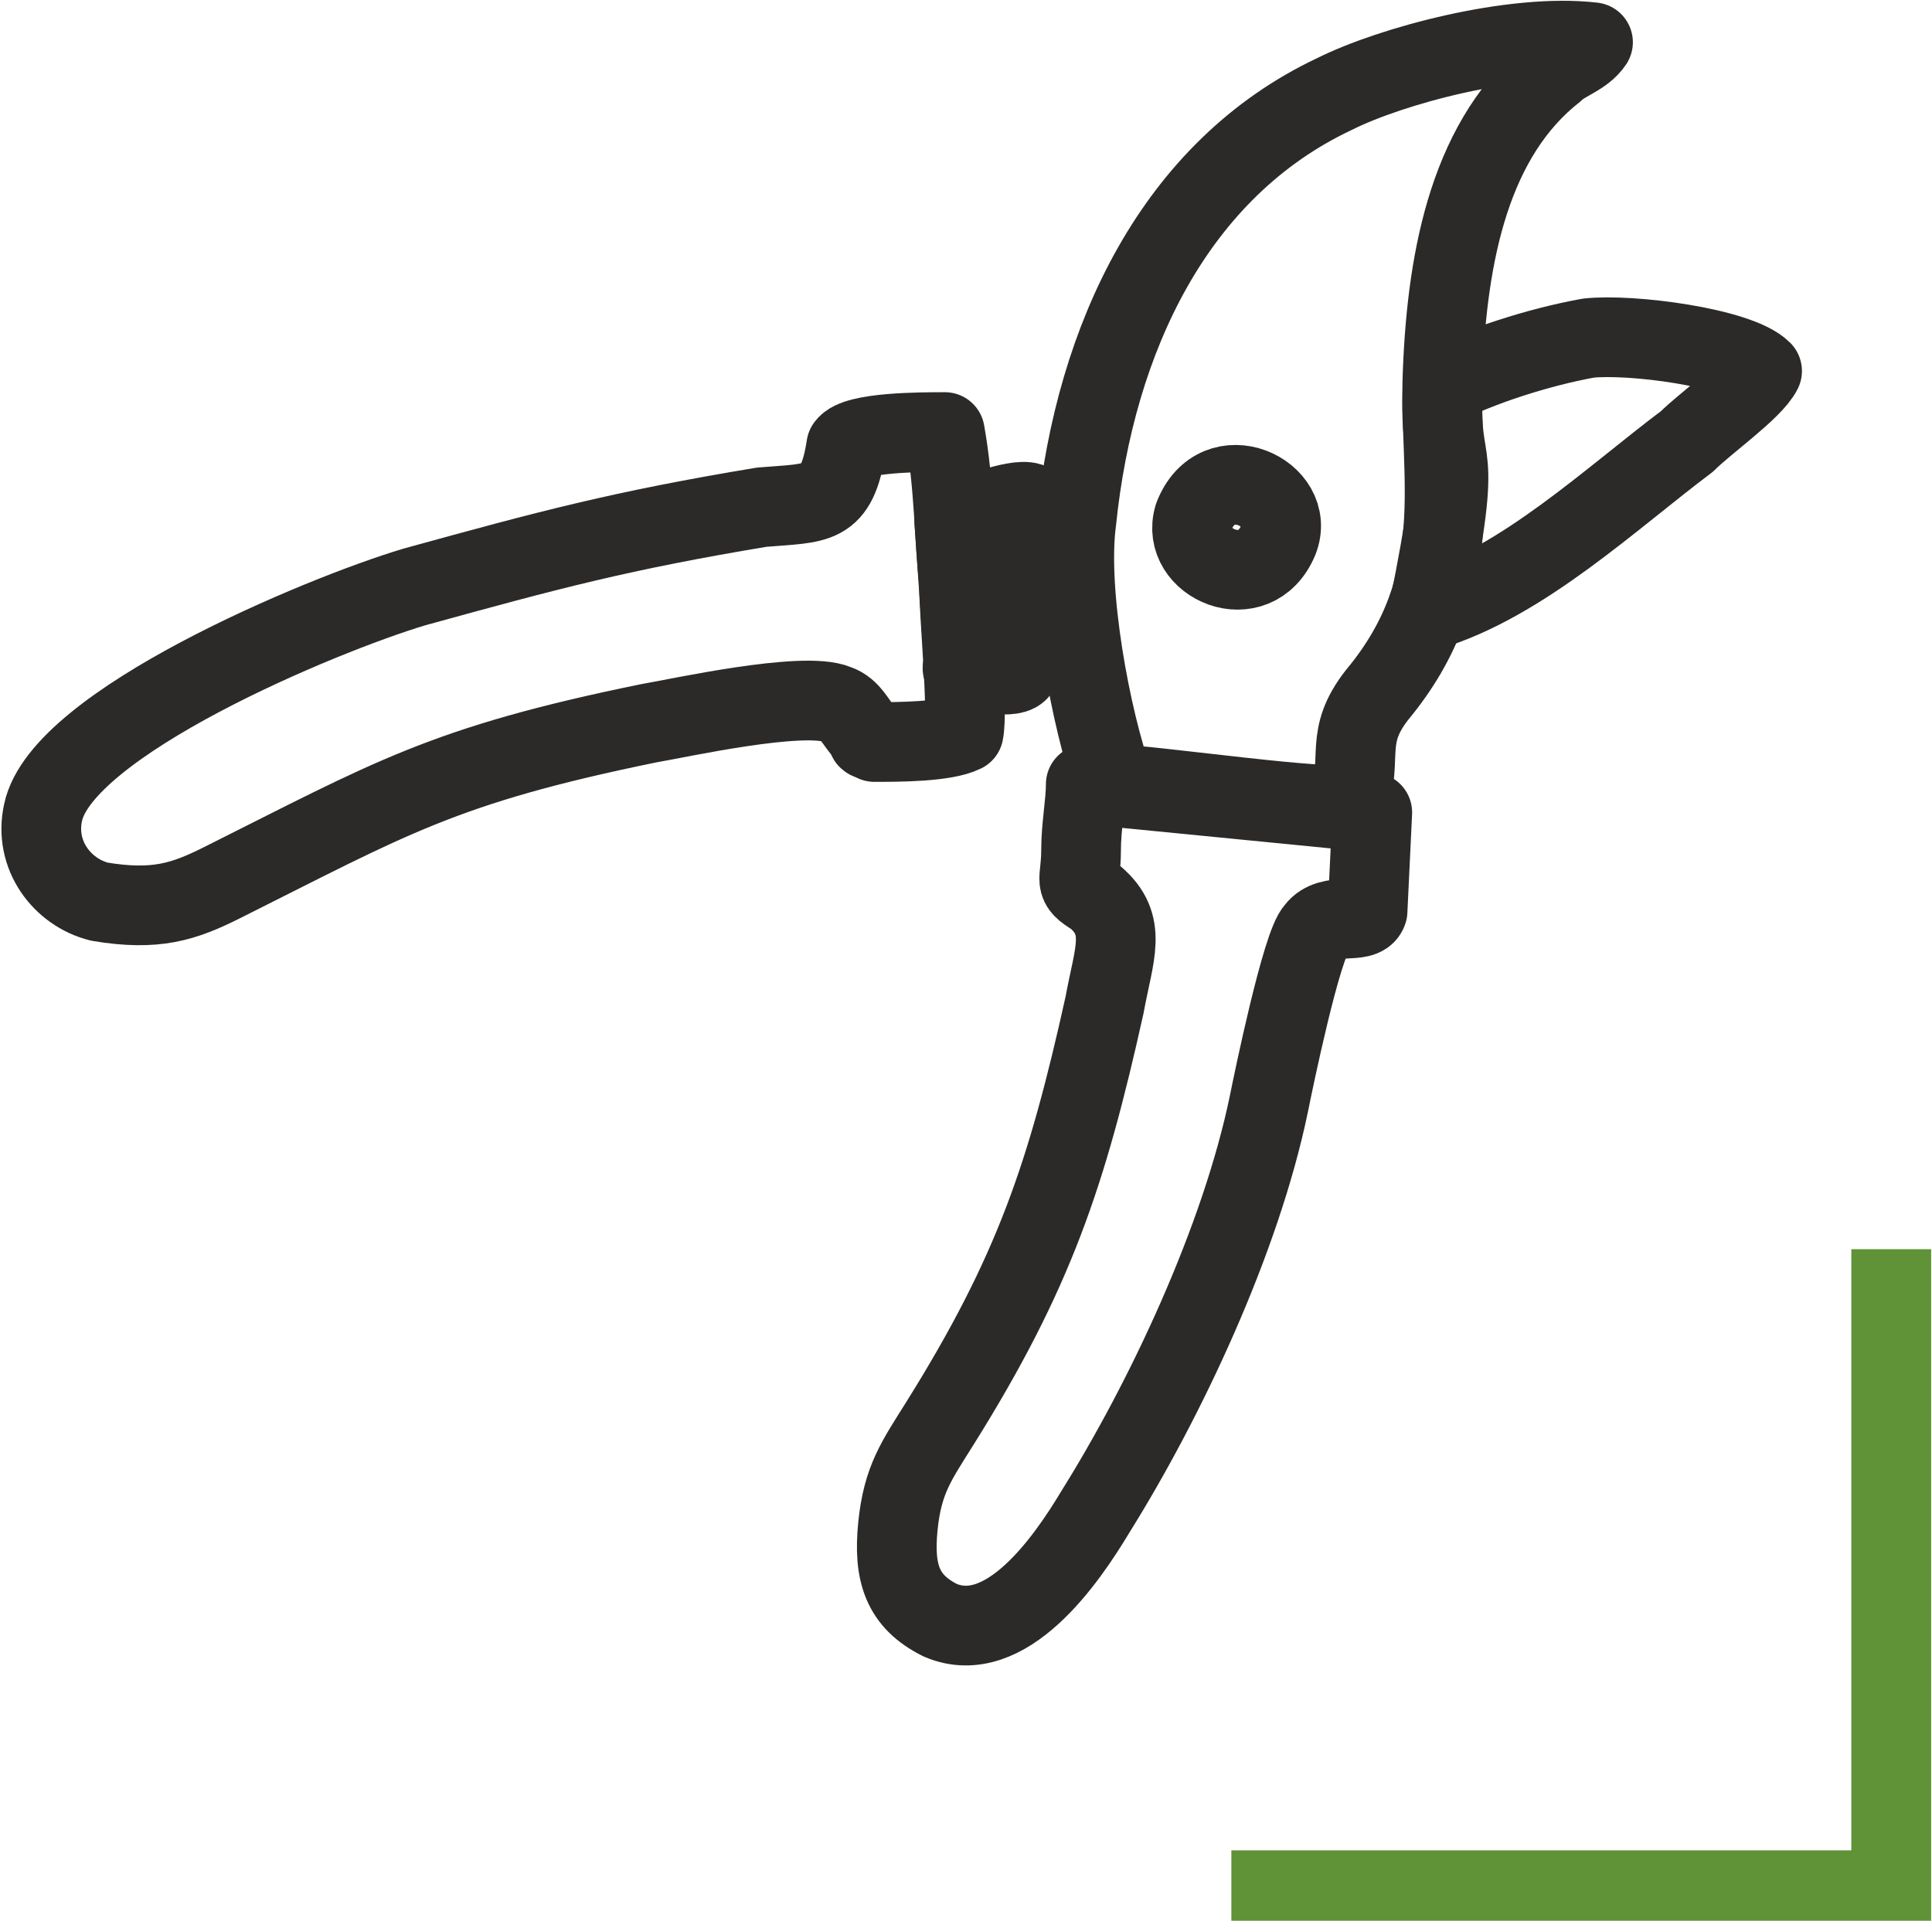<?xml version="1.0" encoding="UTF-8"?> <!-- Creator: CorelDRAW X7 --> <svg xmlns="http://www.w3.org/2000/svg" xmlns:xlink="http://www.w3.org/1999/xlink" xml:space="preserve" width="169.555mm" height="168.584mm" style="shape-rendering:geometricPrecision; text-rendering:geometricPrecision; image-rendering:optimizeQuality; fill-rule:evenodd; clip-rule:evenodd" viewBox="0 0 411 409"> <defs> <style type="text/css"> <![CDATA[ .str0 {stroke:#2B2A29;stroke-width:16.971;stroke-linecap:round;stroke-linejoin:round} .fil0 {fill:none} .fil1 {fill:#609237} ]]> </style> </defs> <g id="Слой_x0020_1">  <g id="_2290409602992"> <path class="fil0 str0" d="M237 167c-5,-14 -10,-41 -8,-56 4,-39 21,-75 55,-91 12,-6 38,-13 55,-11 -2,3 -6,4 -8,6 -18,14 -23,39 -24,64 -1,22 6,45 -14,69 -7,9 -3,13 -6,23 -2,2 -43,-4 -50,-4z"></path> <path class="fil0 str0" d="M272 115c4,-10 -13,-18 -18,-5 -3,10 13,17 18,5z"></path> <path class="fil0 str0" d="M307 82c8,-4 20,-8 31,-10 9,-1 32,2 37,7 -2,4 -12,11 -16,15 -16,12 -35,30 -55,36 8,-39 2,-27 3,-48z"></path> <path class="fil0 str0" d="M203 111c3,-1 13,-5 16,-4 0,6 -1,12 -2,19 0,4 0,13 0,16 0,3 -8,1 -11,1 -2,-1 -1,0 -1,-3l-2 -29z"></path> <path class="fil0 str0" d="M180 95c2,-3 16,-3 21,-3 2,11 2,23 3,32 0,7 2,27 1,32 -4,2 -14,2 -19,2 -2,-1 -1,0 -2,-2 -2,-2 -3,-5 -6,-6 -7,-3 -34,3 -40,4 -44,9 -55,16 -91,34 -8,4 -14,6 -26,4 -8,-2 -14,-10 -12,-19 4,-19 59,-42 79,-48 29,-8 44,-12 74,-17 12,-1 16,0 18,-13z"></path> <path class="fil0 str0" d="M292 173l-1 21c-1,3 -8,0 -11,4 -3,3 -9,32 -10,37 -6,29 -22,63 -37,87 -6,10 -19,29 -33,23 -8,-4 -10,-10 -9,-20 1,-10 4,-14 9,-22 20,-32 27,-53 35,-89 2,-11 5,-17 -2,-23 -5,-3 -3,-3 -3,-10 0,-5 1,-10 1,-14l61 6z"></path> </g> <polygon class="fil1" points="394,266 411,266 411,394 411,394 411,409 262,409 262,394 394,394 "></polygon> </g> </svg> 